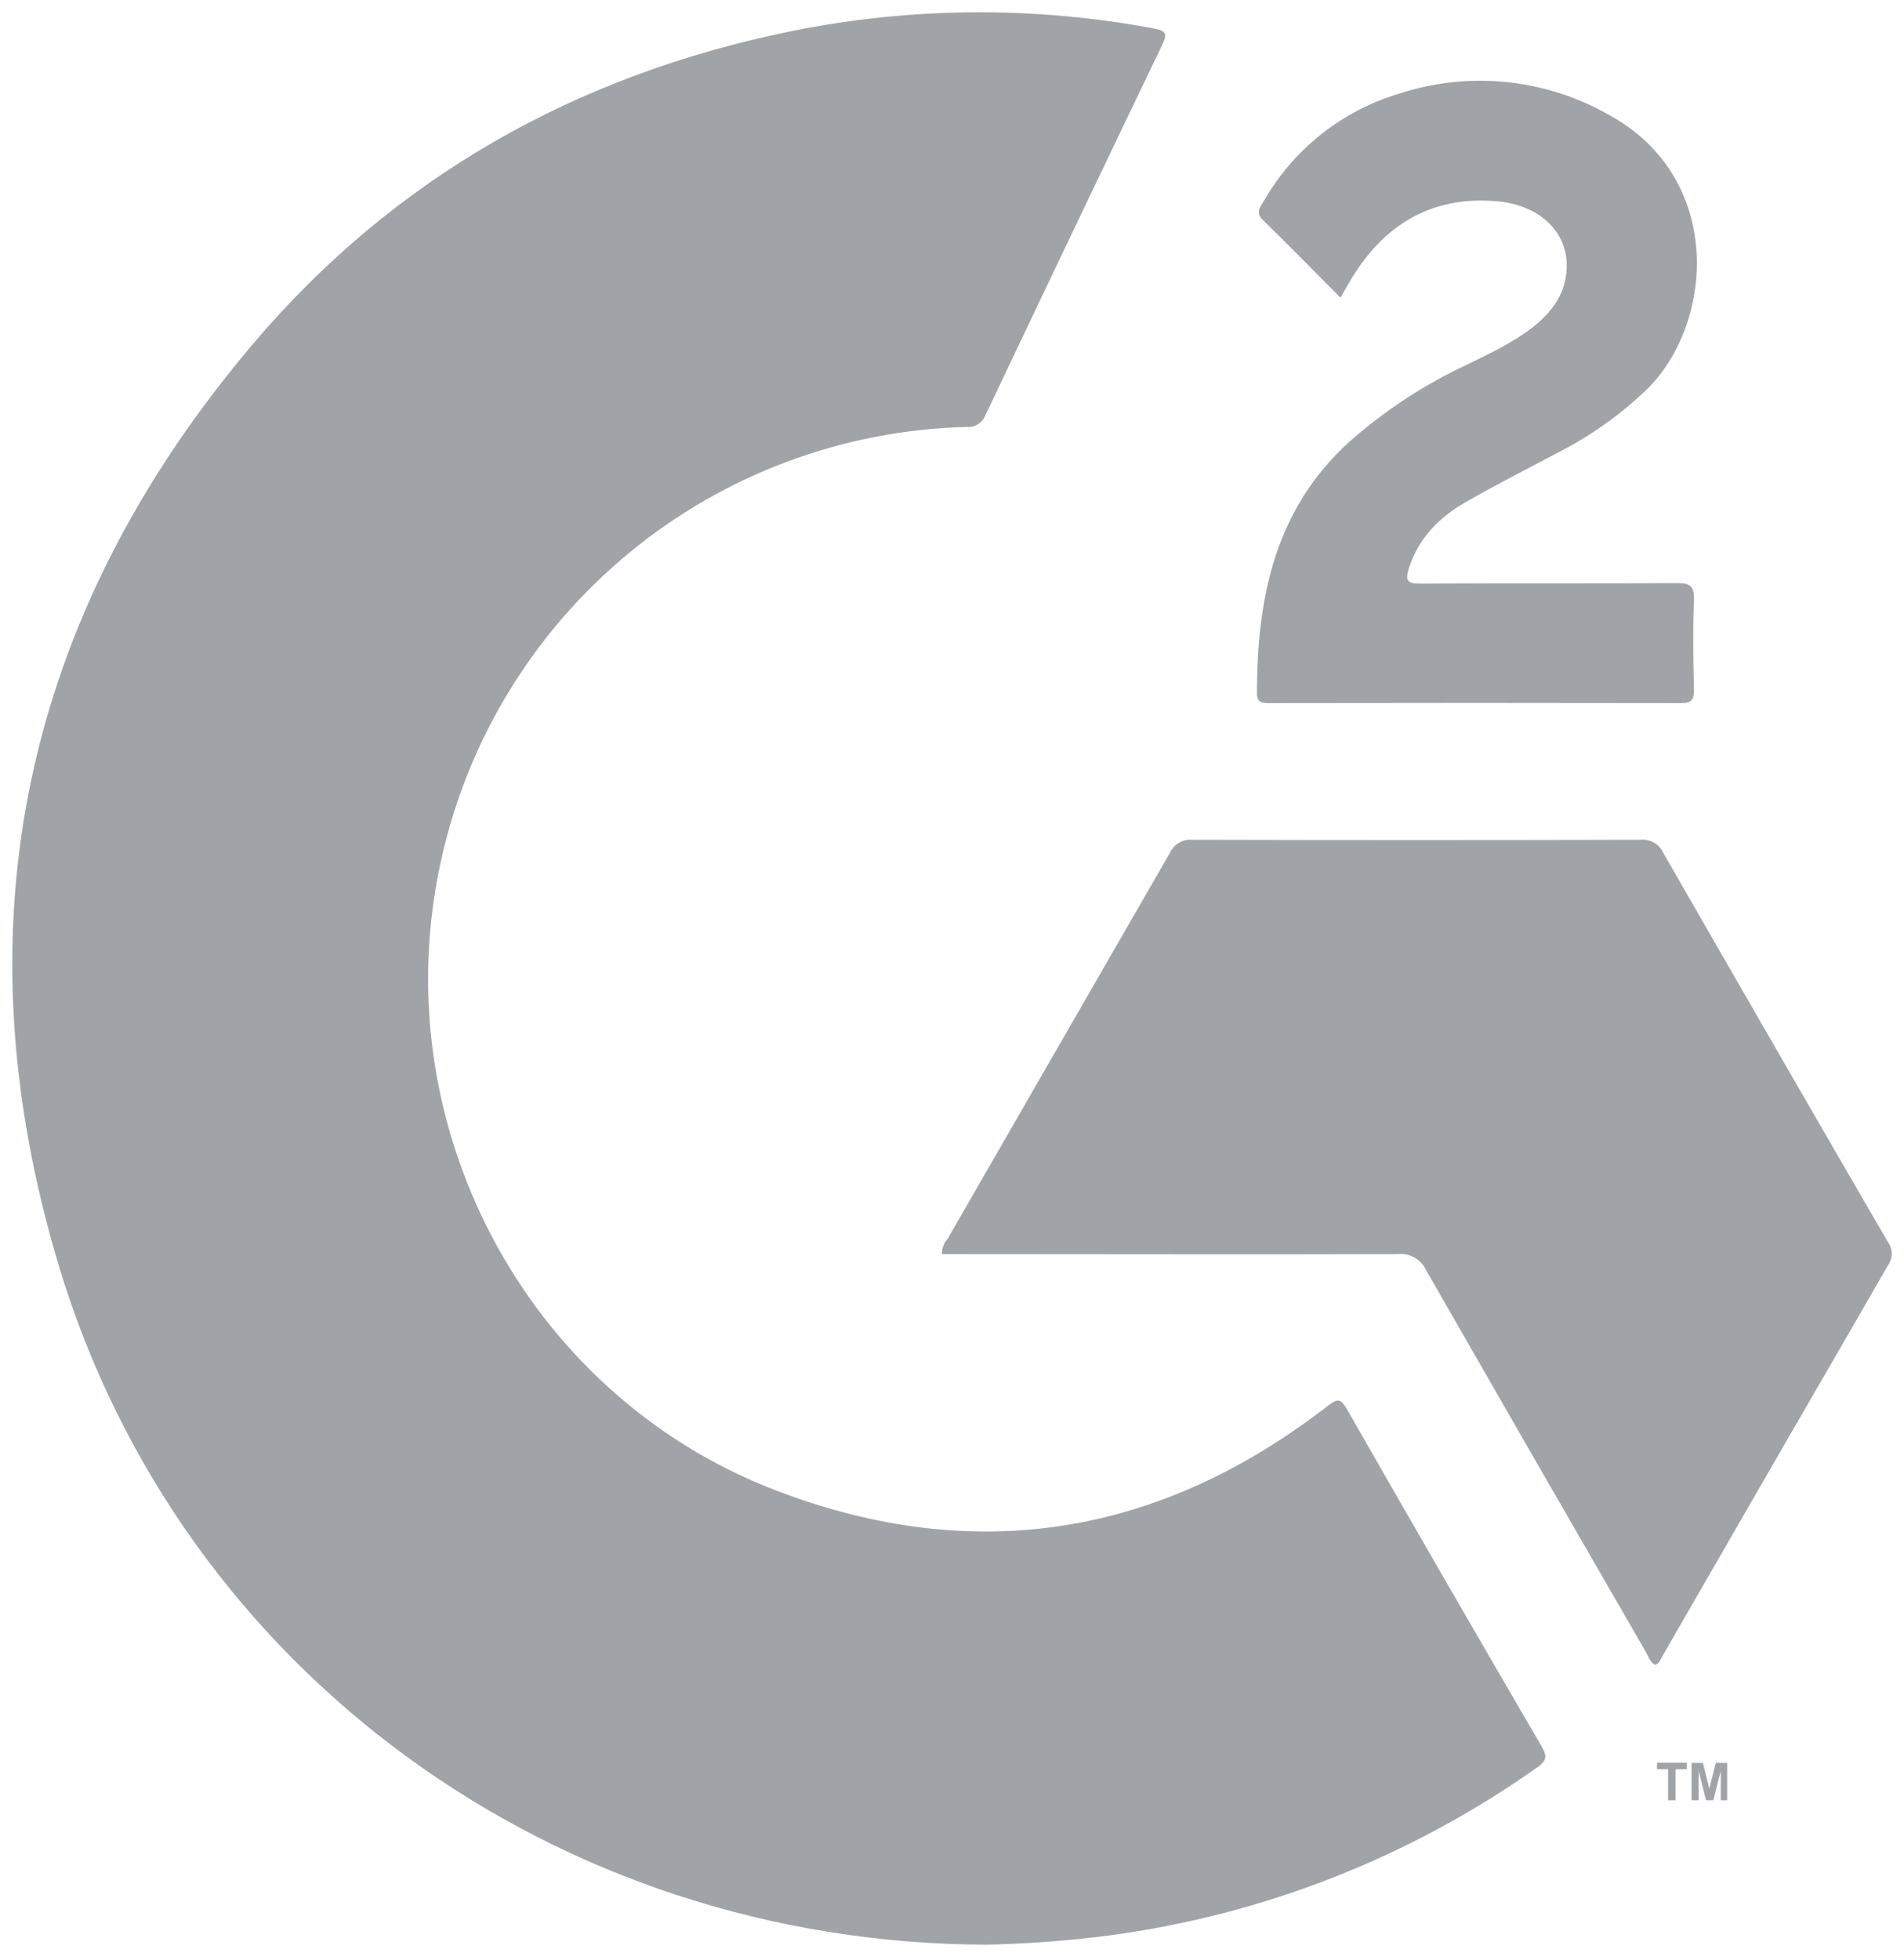 <svg width="310" height="319" viewBox="0 0 310 319" fill="none" xmlns="http://www.w3.org/2000/svg">
<path d="M160.622 316.559C90.556 316.37 29.506 272.11 9.59 206.094C-7.043 150.777 3.741 100.216 41.152 56.03C64.15 28.876 93.807 12.233 128.672 5.11C148.175 1.133 168.263 0.969 187.828 4.627C190.017 5.026 190.038 5.615 189.186 7.383C179.563 27.414 169.986 47.473 160.454 67.56C160.218 68.188 159.78 68.72 159.208 69.072C158.637 69.425 157.965 69.577 157.298 69.506C137.251 70.019 117.951 77.221 102.469 89.967C86.988 102.713 76.213 120.271 71.861 139.846C62.256 182.633 85.401 226.893 126.241 242.579C158.655 255.025 188.817 250.07 216.255 228.797C217.654 227.745 218.233 227.535 219.232 229.27C229.753 247.681 240.364 266.057 251.067 284.398C252.003 286.007 251.667 286.733 250.278 287.701C229.612 302.323 205.705 311.709 180.611 315.055C173.98 315.91 167.307 316.412 160.622 316.559Z" fill="#A0A4A8"/>
<path d="M269.467 271.005C268.604 270.542 268.362 269.596 267.921 268.828C255.955 248.137 244.032 227.426 232.151 206.694C231.747 205.844 231.088 205.142 230.265 204.686C229.443 204.229 228.499 204.041 227.564 204.148C203.809 204.221 180.064 204.148 156.309 204.148H153.353C153.331 203.235 153.663 202.349 154.278 201.675C166.342 180.718 178.412 159.762 190.49 138.805C190.811 138.112 191.34 137.536 192.004 137.159C192.668 136.782 193.433 136.621 194.193 136.701C218.509 136.764 242.819 136.764 267.121 136.701C267.876 136.622 268.638 136.783 269.296 137.16C269.955 137.538 270.479 138.113 270.793 138.805C282.919 159.937 295.102 181.041 307.341 202.117C307.75 202.657 307.98 203.312 307.999 203.989C308.017 204.666 307.824 205.332 307.446 205.894C295.151 227.124 282.902 248.334 270.698 269.522C270.372 270.058 270.225 270.795 269.467 271.005Z" fill="#A0A4A8"/>
<path d="M218.253 48.455C213.898 44.099 209.837 39.933 205.629 35.83C204.324 34.568 205.24 33.632 205.797 32.674C210.613 24.289 218.453 18.064 227.711 15.273C233.322 13.422 239.257 12.765 245.137 13.345C251.016 13.925 256.71 15.728 261.85 18.64C280.787 28.876 279.093 52.621 268.163 63.352C264.019 67.342 259.324 70.719 254.223 73.378C248.963 76.176 243.702 78.817 238.547 81.794C234.266 84.246 230.931 87.633 229.384 92.536C228.753 94.514 229.132 95.029 231.246 95.008C245.154 94.924 259.073 95.008 272.991 94.924C275.096 94.924 275.885 95.324 275.8 97.617C275.611 102.53 275.685 107.454 275.8 112.346C275.8 113.903 275.369 114.45 273.77 114.45C251.403 114.408 229.044 114.408 206.691 114.45C205.639 114.45 204.661 114.45 204.65 112.924C204.65 97.438 207.512 83.015 219.632 71.968C225.405 66.856 231.885 62.604 238.874 59.344C242.703 57.471 246.575 55.682 249.92 52.968C252.845 50.59 254.865 47.708 255.075 43.815C255.391 37.724 250.572 33.2 243.292 32.727C232.824 31.98 225.271 36.693 219.989 45.446C219.463 46.309 218.979 47.192 218.253 48.455Z" fill="#A0A4A8"/>
<path d="M271.593 293.056V287.996H269.783V286.944H274.633V287.996H272.803V293.056H271.593ZM275.412 293.056V286.965H277.253L278.305 291.12L279.357 286.965H281.208V293.056H280.167V288.259L278.957 293.056H277.768L276.569 288.259V293.056H275.412Z" fill="#A0A4A8"/>
</svg>
